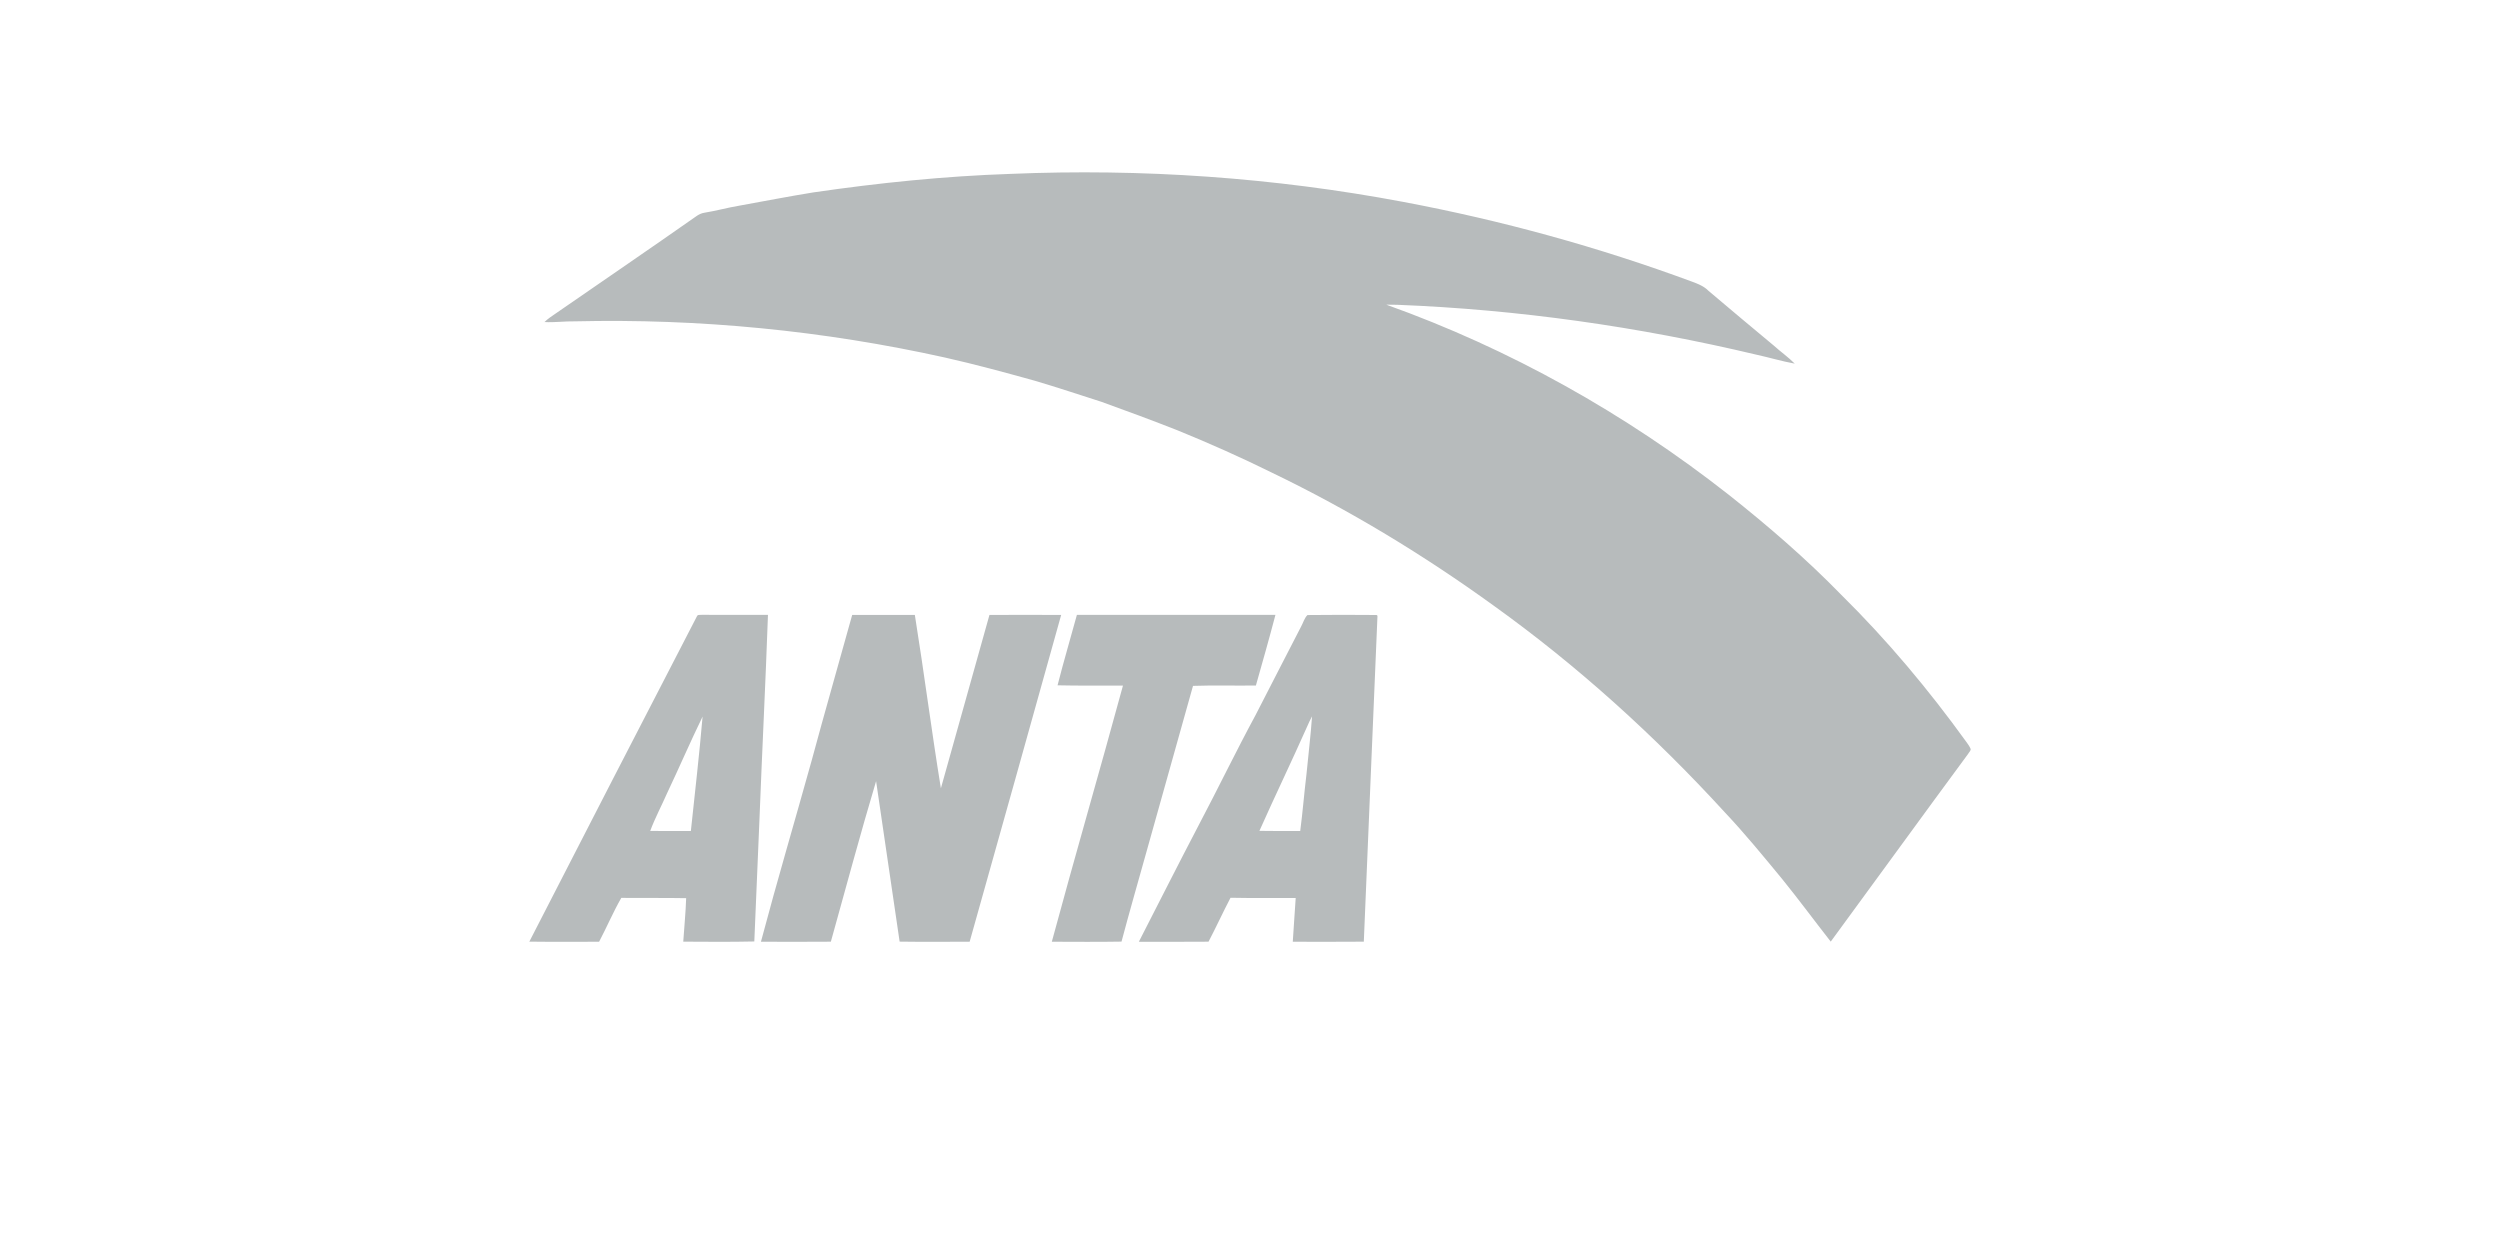 <?xml version="1.0" encoding="UTF-8"?> <svg xmlns="http://www.w3.org/2000/svg" width="160" height="80" viewBox="0 0 160 80" fill="none"><path d="M125.846 47.484C123.434 44.14 120.776 40.965 117.839 38.066C115.592 35.76 113.15 33.652 110.628 31.656C104.034 26.476 96.622 22.319 88.721 19.498C88.956 19.498 89.191 19.5 89.426 19.507C97.165 19.81 104.869 20.906 112.403 22.698C113.225 22.877 114.036 23.122 114.864 23.273C114.448 22.851 113.958 22.513 113.522 22.117C112.126 20.952 110.728 19.791 109.344 18.613C109.061 18.321 108.678 18.169 108.305 18.031C102.291 15.806 96.085 14.101 89.785 12.917C81.516 11.36 73.071 10.776 64.667 11.129C60.442 11.271 56.233 11.705 52.052 12.314C50.462 12.571 48.882 12.88 47.298 13.166C46.556 13.289 45.832 13.495 45.09 13.613C44.89 13.641 44.708 13.732 44.547 13.85C41.572 15.938 38.567 17.986 35.578 20.054C35.325 20.228 35.065 20.395 34.847 20.611C35.498 20.648 36.148 20.553 36.801 20.566C44.75 20.379 52.718 21.159 60.48 22.883C62.41 23.317 64.317 23.837 66.223 24.366C67.66 24.788 69.079 25.266 70.506 25.721C72.14 26.308 73.768 26.914 75.384 27.55C77.42 28.381 79.432 29.275 81.404 30.251C86.381 32.648 91.121 35.523 95.594 38.76C100.981 42.623 105.913 47.099 110.386 51.987C111.673 53.351 112.861 54.806 114.054 56.252C115.119 57.567 116.124 58.931 117.167 60.263C120.103 56.264 123.011 52.246 125.957 48.253C126.012 48.151 126.124 48.062 126.124 47.94C126.059 47.773 125.949 47.629 125.847 47.483L125.846 47.484Z" fill="#B7BBBC"></path><path d="M44.911 39.349C44.812 39.365 44.653 39.318 44.606 39.438C41.014 46.371 37.444 53.318 33.877 60.265C35.365 60.285 36.854 60.27 38.342 60.272C38.832 59.345 39.24 58.375 39.763 57.465C41.146 57.48 42.531 57.456 43.914 57.483C43.885 58.413 43.788 59.338 43.729 60.266C45.244 60.274 46.761 60.289 48.276 60.254C48.392 57.646 48.491 55.037 48.606 52.43C48.775 48.07 48.995 43.712 49.15 39.352C47.737 39.349 46.325 39.355 44.911 39.349ZM44.216 53.186C43.348 53.182 42.48 53.189 41.613 53.18C41.925 52.342 42.35 51.552 42.708 50.734C43.475 49.117 44.181 47.472 44.965 45.863C44.756 48.308 44.473 50.747 44.215 53.186H44.216Z" fill="#B7BBBC"></path><path d="M76.351 43.896C77.692 43.848 79.035 43.892 80.377 43.873C80.803 42.369 81.231 40.865 81.628 39.353C77.392 39.351 73.156 39.353 68.921 39.353C68.514 40.857 68.065 42.349 67.684 43.86C69.079 43.893 70.474 43.87 71.869 43.88C70.381 49.352 68.793 54.797 67.316 60.271C68.803 60.274 70.291 60.289 71.777 60.263C72.294 58.315 72.855 56.379 73.396 54.438C74.381 50.925 75.365 47.411 76.352 43.898L76.351 43.896Z" fill="#B7BBBC"></path><path d="M83.677 39.363C83.48 39.558 83.41 39.844 83.279 40.083C82.31 41.984 81.316 43.871 80.351 45.775C79.103 48.083 77.963 50.447 76.739 52.768C75.434 55.259 74.169 57.77 72.886 60.273C74.373 60.273 75.86 60.281 77.346 60.268C77.833 59.339 78.267 58.385 78.753 57.457C80.144 57.486 81.534 57.463 82.925 57.471C82.873 58.406 82.787 59.339 82.738 60.272C84.254 60.272 85.768 60.281 87.284 60.267C87.563 53.313 87.876 46.361 88.159 39.407L88.105 39.36C86.629 39.349 85.153 39.343 83.676 39.363H83.677ZM83.615 49.547C83.467 50.758 83.373 51.976 83.214 53.185C82.344 53.181 81.473 53.193 80.603 53.175C81.6 50.937 82.666 48.73 83.661 46.491C83.758 46.273 83.852 46.054 83.971 45.847C83.886 47.083 83.73 48.313 83.615 49.546V49.547Z" fill="#B7BBBC"></path><path d="M63.325 39.356C62.287 43.054 61.253 46.754 60.217 50.452C59.616 46.76 59.142 43.048 58.55 39.354C57.213 39.352 55.876 39.349 54.54 39.356C53.681 42.462 52.787 45.557 51.948 48.669C50.872 52.538 49.73 56.389 48.7 60.271C50.192 60.275 51.683 60.28 53.175 60.268C54.131 56.841 55.051 53.402 56.07 49.993C56.563 53.418 57.082 56.839 57.576 60.264C59.07 60.285 60.565 60.274 62.058 60.269C64.02 53.301 65.969 46.329 67.915 39.356C66.385 39.348 64.855 39.352 63.325 39.356Z" fill="#B7BBBC"></path></svg> 